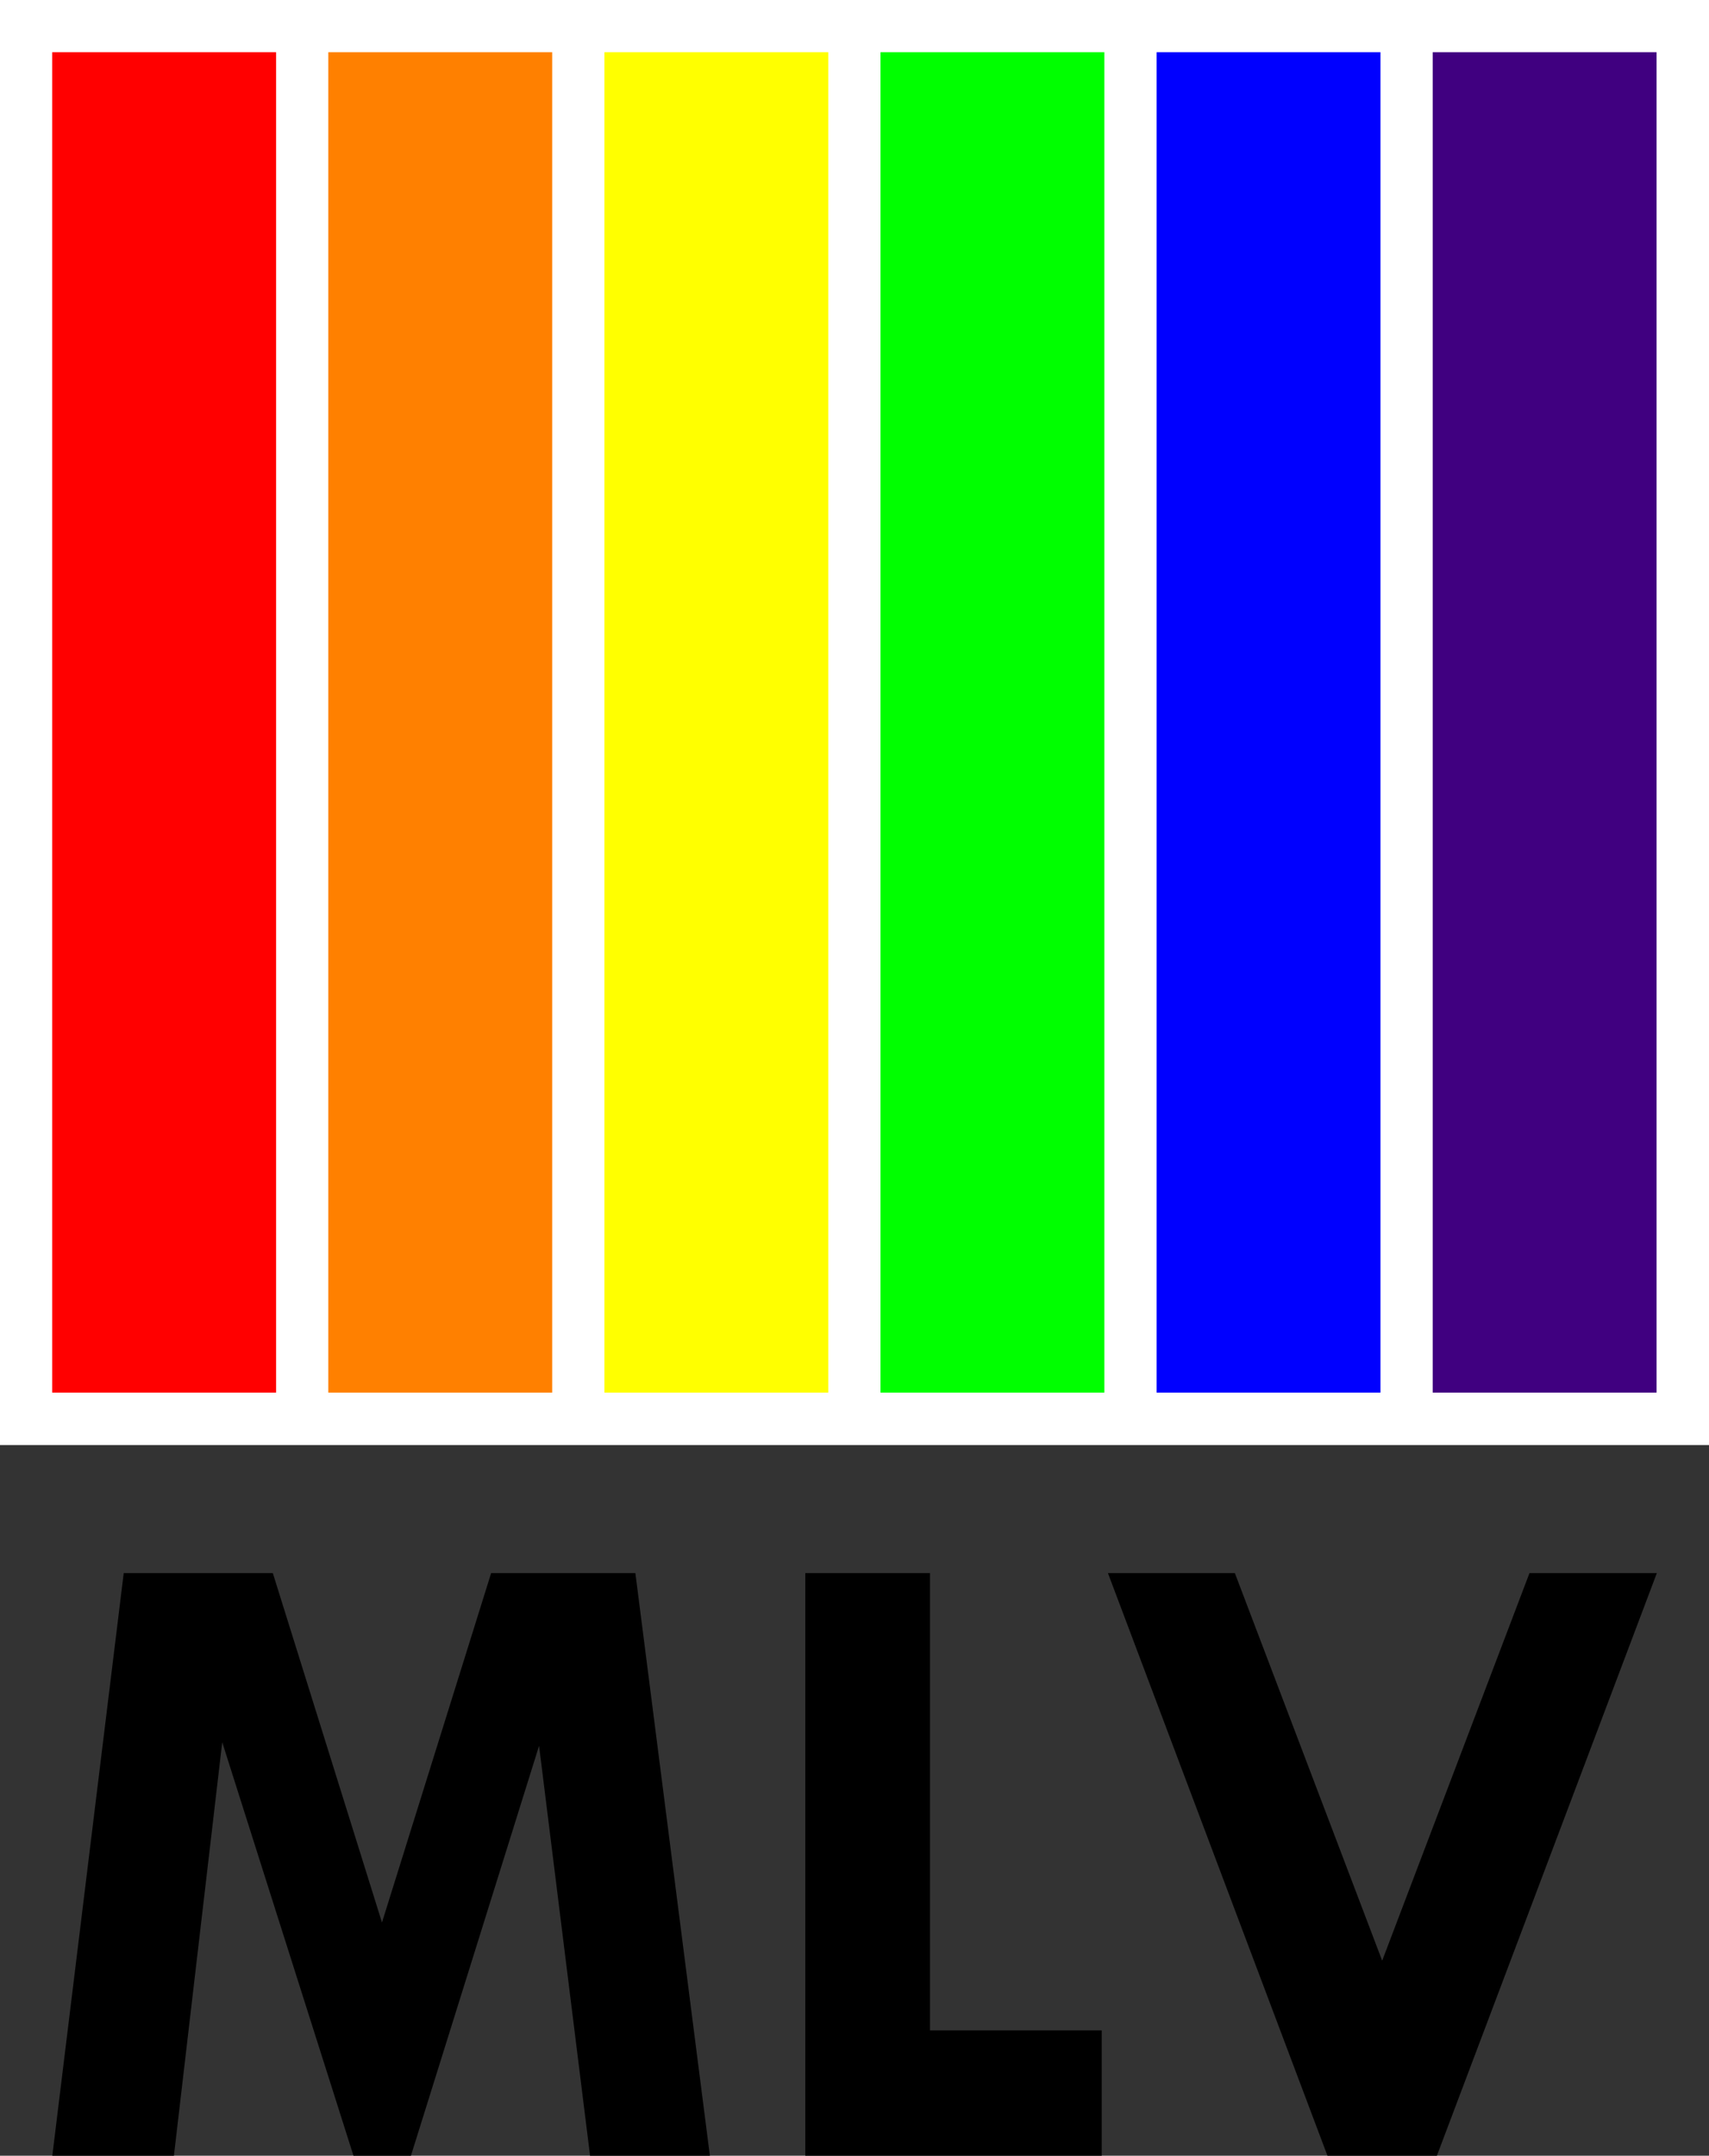 <?xml version="1.0" encoding="UTF-8" standalone="no"?>
<!-- Created with Inkscape (http://www.inkscape.org/) -->

<svg
   xmlns:dc="http://purl.org/dc/elements/1.1/"
   xmlns:cc="http://creativecommons.org/ns#"
   xmlns:rdf="http://www.w3.org/1999/02/22-rdf-syntax-ns#"
   xmlns:svg="http://www.w3.org/2000/svg"
   xmlns="http://www.w3.org/2000/svg"
   xmlns:sodipodi="http://sodipodi.sourceforge.net/DTD/sodipodi-0.dtd"
   xmlns:inkscape="http://www.inkscape.org/namespaces/inkscape"
   width="793.249"
   height="1000"
   id="svg3823"
   version="1.1"
   inkscape:version="0.91 r13725"
   sodipodi:docname="MLV.svg">
  <rect width="100%" height="100%" fill="#333333" stroke="none"/>
  <defs
     id="defs3825" />
  <sodipodi:namedview
     id="base"
     pagecolor="#ffffff"
     bordercolor="#666666"
     borderopacity="1.0"
     inkscape:pageopacity="0.0"
     inkscape:pageshadow="2"
     inkscape:zoom="0.5"
     inkscape:cx="592.51407"
     inkscape:cy="611.38377"
     inkscape:document-units="px"
     inkscape:current-layer="layer1"
     showgrid="false"
     inkscape:window-width="1366"
     inkscape:window-height="705"
     inkscape:window-x="-8"
     inkscape:window-y="-8"
     inkscape:window-maximized="1" />
  <g
     inkscape:label="Layer 1"
     inkscape:groupmode="layer"
     id="layer1"
     transform="translate(0,-52.362)">
    <path
       sodipodi:nodetypes="ccccc"
       style="fill:#ffffff;fill-opacity:1;fill-rule:nonzero;stroke:none"
       d="M 793.249,722.693 0,722.693 0,52.362 l 793.249,0 z"
       id="path7158"
       inkscape:connector-curvature="0" />
    <g
       id="g7160"
       transform="matrix(0.891,0,0,0.891,0,5.701)">
      <path
         inkscape:connector-curvature="0"
         id="rect3866"
         d="m 27.204,79.566 0,697.83 116.624,0 0,-697.83 -116.624,0 z"
         style="fill:#ff0000;fill-opacity:1;fill-rule:nonzero;stroke:none" />
      <path
         inkscape:connector-curvature="0"
         style="fill:#ff8000;fill-opacity:1;fill-rule:nonzero;stroke:none"
         d="m 171.033,79.566 0,697.83 116.624,0 0,-697.83 -116.624,0 z"
         id="path3869" />
      <path
         id="path3877"
         d="m 314.861,79.566 0,697.83 116.624,0 0,-697.83 -116.624,0 z"
         style="fill:#ffff00;fill-opacity:1;fill-rule:nonzero;stroke:none"
         inkscape:connector-curvature="0" />
      <path
         id="path4389"
         d="m 458.69,79.566 0,697.83 116.624,0 0,-697.83 -116.624,0 z"
         style="fill:#00ff00;fill-opacity:1;fill-rule:nonzero;stroke:none"
         inkscape:connector-curvature="0" />
      <path
         inkscape:connector-curvature="0"
         style="fill:#0000ff;fill-opacity:1;fill-rule:nonzero;stroke:none"
         d="m 602.519,79.566 0,697.83 116.624,0 0,-697.83 -116.624,0 z"
         id="path4391" />
      <path
         id="path4395"
         d="m 746.347,79.566 0,697.83 116.624,0 0,-697.83 -116.624,0 z"
         style="fill:#400080;fill-opacity:1;fill-rule:nonzero;stroke:none"
         inkscape:connector-curvature="0" />
    </g>
    <g
       transform="matrix(4.687,0,0,4.687,-354.924,-2970.972)"
       style="font-style:normal;font-variant:normal;font-weight:bold;font-stretch:normal;font-size:90px;line-height:125%;font-family:'Tw Cen MT';-inkscape-font-specification:'Tw Cen MT, Bold';text-align:start;letter-spacing:0px;word-spacing:0px;writing-mode:lr-tb;text-anchor:start;fill:#000000;fill-opacity:1;stroke:none;stroke-width:1px;stroke-linecap:butt;stroke-linejoin:miter;stroke-opacity:1"
       id="flowRoot4702">
      <path
         d="m 87.976,800.736 14.766,0 10.811,34.585 10.811,-34.585 14.282,0 7.383,57.7 -11.865,0 -5.054,-40.605 -12.7,40.605 -5.669,0 -13.008,-40.957 -4.79,40.957 -12.041,0 7.075,-57.7 z"
         id="path4711"
         inkscape:connector-curvature="0"
         style="fill:#000000" />
      <path
         d="m 155.476,800.737 12.348,0 0,45.263 17.007,0 0,12.436 -29.355,0 0,-57.699 z"
         id="path4713"
         inkscape:connector-curvature="0"
         style="fill:#000000" />
      <path
         d="m 185.446,800.736 12.568,0 14.59,38.364 14.59,-38.364 12.612,0 -21.797,57.7 -10.811,0 -21.753,-57.7 z"
         id="path4715"
         inkscape:connector-curvature="0"
         style="fill:#000000" />
    </g>
  </g>
</svg>
